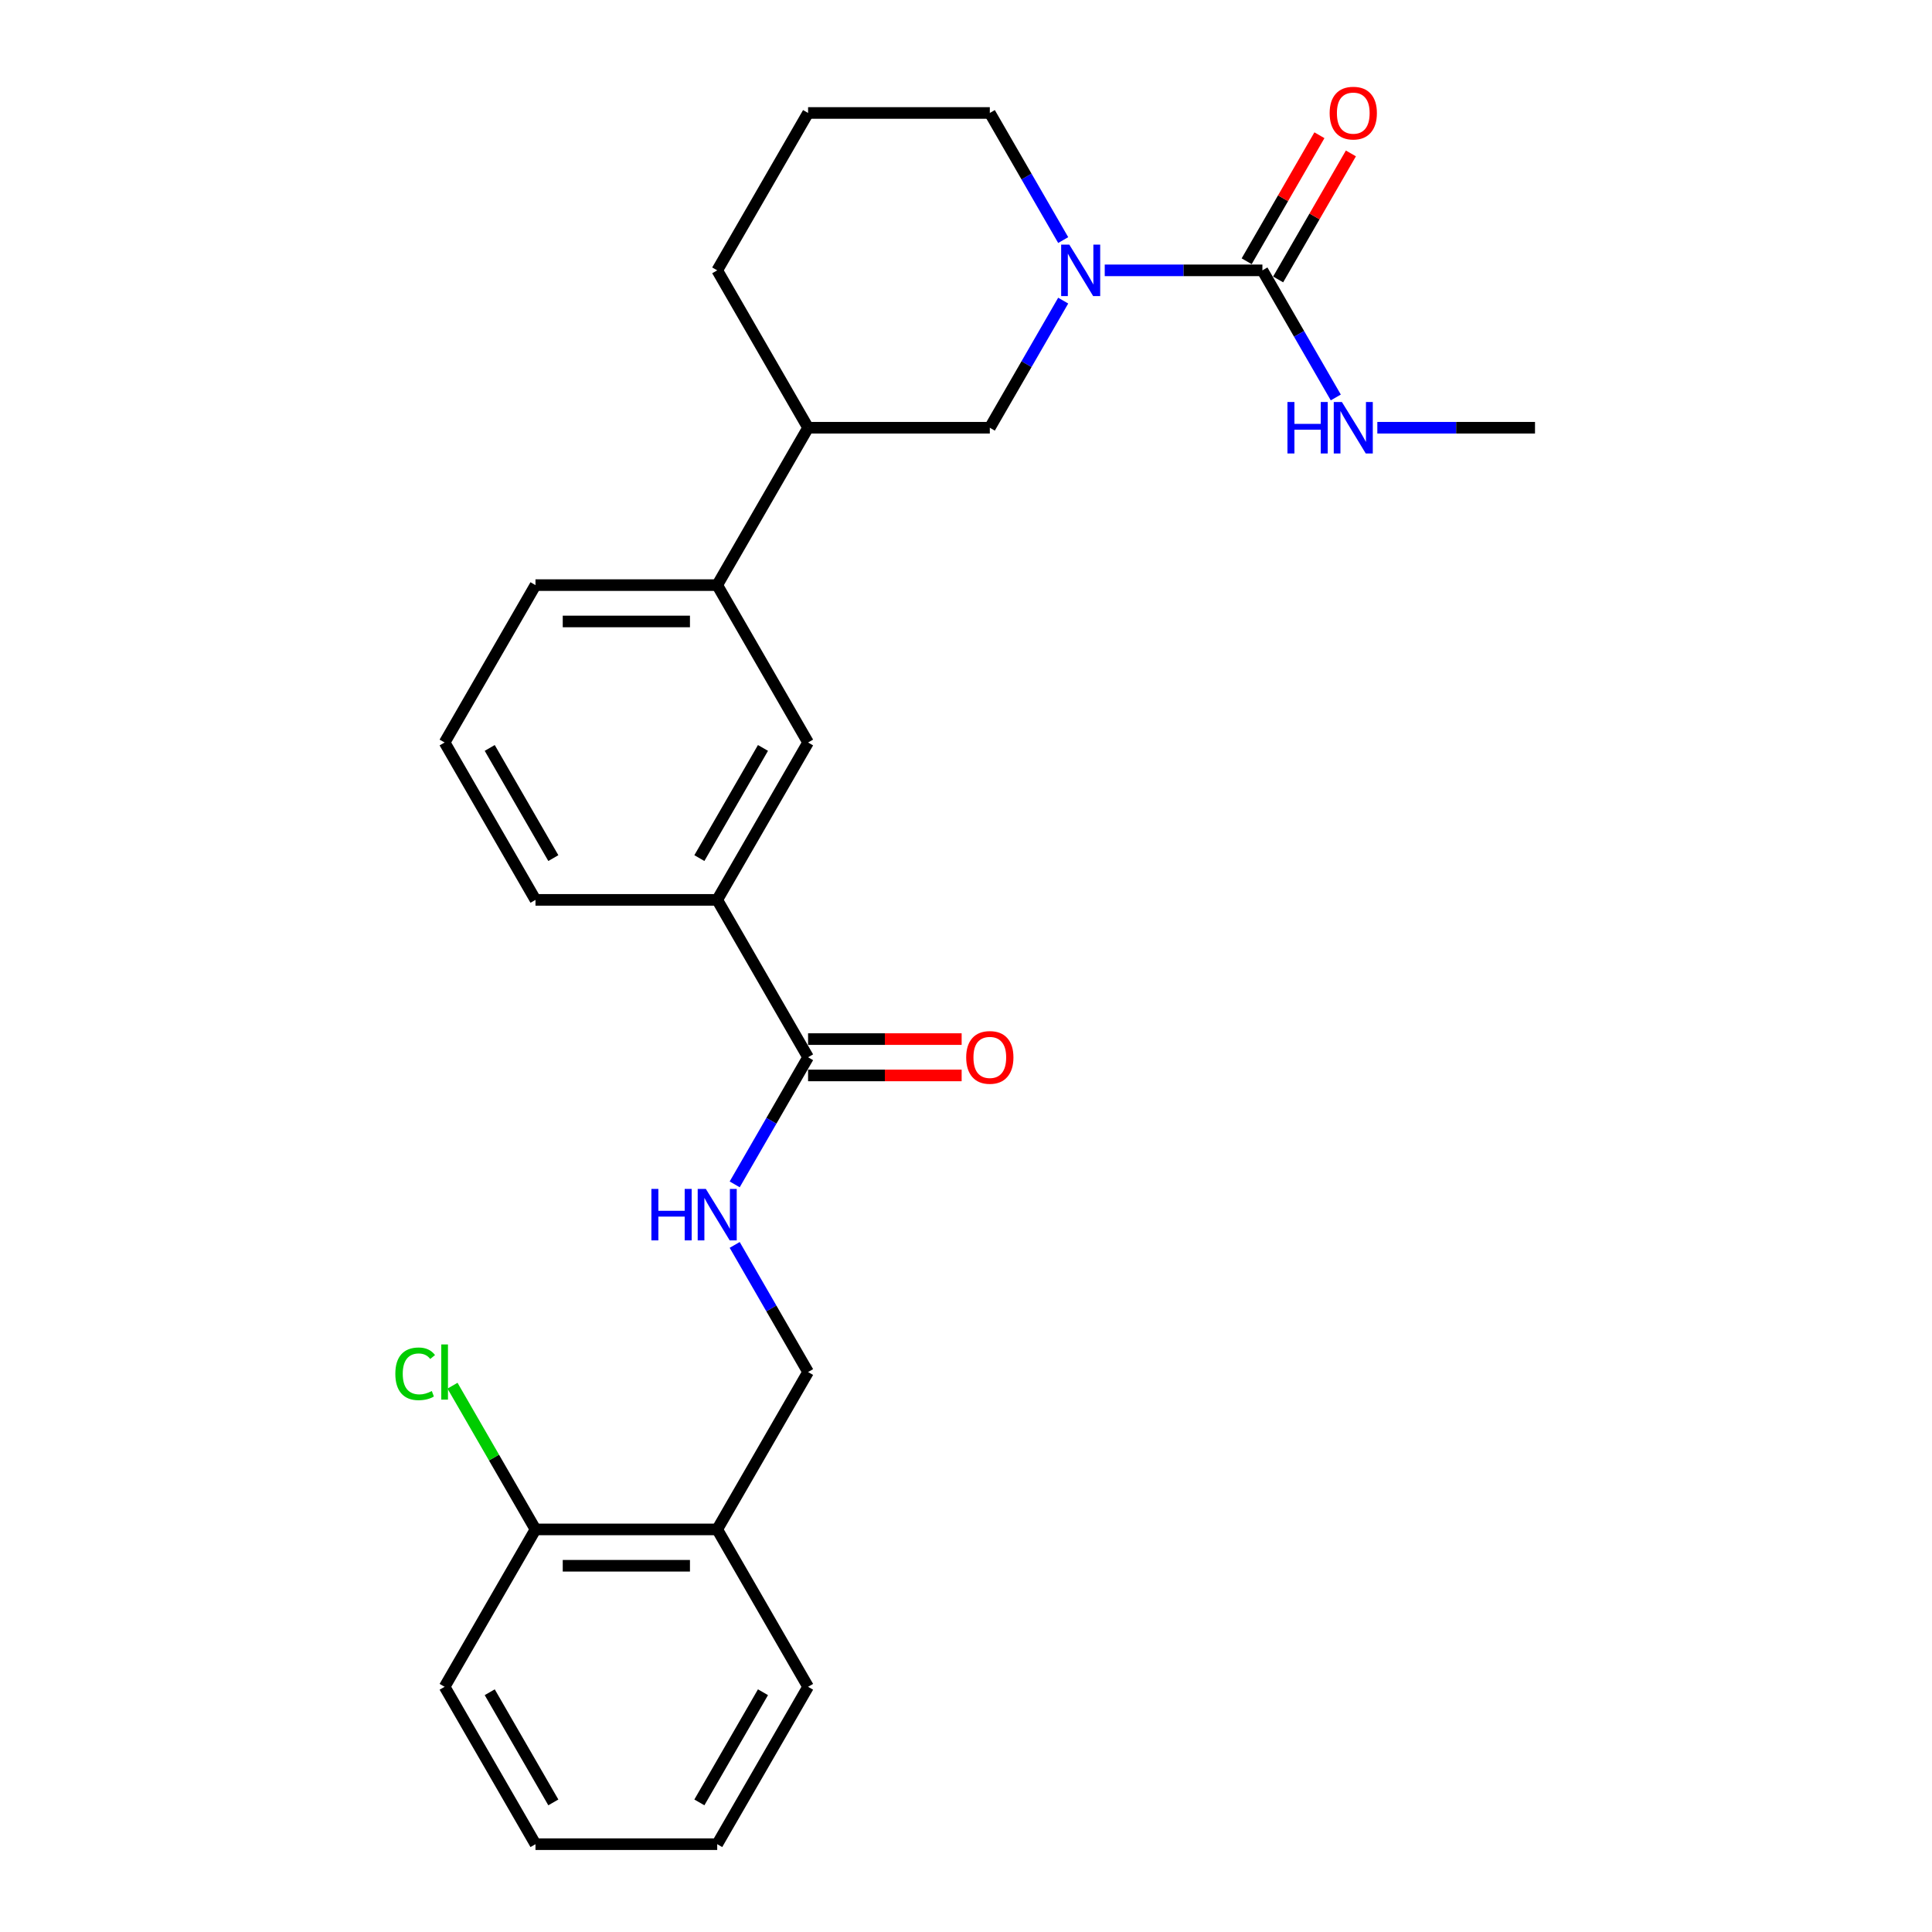 <?xml version='1.0' encoding='iso-8859-1'?>
<svg version='1.1' baseProfile='full'
              xmlns='http://www.w3.org/2000/svg'
                      xmlns:rdkit='http://www.rdkit.org/xml'
                      xmlns:xlink='http://www.w3.org/1999/xlink'
                  xml:space='preserve'
width='1000px' height='1000px' viewBox='0 0 1000 1000'>
<!-- END OF HEADER -->
<rect style='opacity:1.0;fill:#FFFFFF;stroke:none' width='1000' height='1000' x='0' y='0'> </rect>
<path class='bond-0' d='M 571.811,139.931 L 612.615,139.931' style='fill:none;fill-rule:evenodd;stroke:#0000FF;stroke-width:6px;stroke-linecap:butt;stroke-linejoin:miter;stroke-opacity:1' />
<path class='bond-0' d='M 612.615,139.931 L 653.42,139.931' style='fill:none;fill-rule:evenodd;stroke:#000000;stroke-width:6px;stroke-linecap:butt;stroke-linejoin:miter;stroke-opacity:1' />
<path class='bond-2' d='M 550.309,155.602 L 531.317,188.498' style='fill:none;fill-rule:evenodd;stroke:#0000FF;stroke-width:6px;stroke-linecap:butt;stroke-linejoin:miter;stroke-opacity:1' />
<path class='bond-2' d='M 531.317,188.498 L 512.325,221.393' style='fill:none;fill-rule:evenodd;stroke:#000000;stroke-width:6px;stroke-linecap:butt;stroke-linejoin:miter;stroke-opacity:1' />
<path class='bond-15' d='M 550.309,124.261 L 531.317,91.365' style='fill:none;fill-rule:evenodd;stroke:#0000FF;stroke-width:6px;stroke-linecap:butt;stroke-linejoin:miter;stroke-opacity:1' />
<path class='bond-15' d='M 531.317,91.365 L 512.325,58.47' style='fill:none;fill-rule:evenodd;stroke:#000000;stroke-width:6px;stroke-linecap:butt;stroke-linejoin:miter;stroke-opacity:1' />
<path class='bond-9' d='M 661.566,144.635 L 680.395,112.022' style='fill:none;fill-rule:evenodd;stroke:#000000;stroke-width:6px;stroke-linecap:butt;stroke-linejoin:miter;stroke-opacity:1' />
<path class='bond-9' d='M 680.395,112.022 L 699.224,79.409' style='fill:none;fill-rule:evenodd;stroke:#FF0000;stroke-width:6px;stroke-linecap:butt;stroke-linejoin:miter;stroke-opacity:1' />
<path class='bond-9' d='M 645.274,135.228 L 664.103,102.615' style='fill:none;fill-rule:evenodd;stroke:#000000;stroke-width:6px;stroke-linecap:butt;stroke-linejoin:miter;stroke-opacity:1' />
<path class='bond-9' d='M 664.103,102.615 L 682.932,70.002' style='fill:none;fill-rule:evenodd;stroke:#FF0000;stroke-width:6px;stroke-linecap:butt;stroke-linejoin:miter;stroke-opacity:1' />
<path class='bond-13' d='M 653.42,139.931 L 672.412,172.827' style='fill:none;fill-rule:evenodd;stroke:#000000;stroke-width:6px;stroke-linecap:butt;stroke-linejoin:miter;stroke-opacity:1' />
<path class='bond-13' d='M 672.412,172.827 L 691.404,205.722' style='fill:none;fill-rule:evenodd;stroke:#0000FF;stroke-width:6px;stroke-linecap:butt;stroke-linejoin:miter;stroke-opacity:1' />
<path class='bond-1' d='M 418.261,547.238 L 371.23,465.777' style='fill:none;fill-rule:evenodd;stroke:#000000;stroke-width:6px;stroke-linecap:butt;stroke-linejoin:miter;stroke-opacity:1' />
<path class='bond-3' d='M 418.261,547.238 L 399.269,580.134' style='fill:none;fill-rule:evenodd;stroke:#000000;stroke-width:6px;stroke-linecap:butt;stroke-linejoin:miter;stroke-opacity:1' />
<path class='bond-3' d='M 399.269,580.134 L 380.277,613.029' style='fill:none;fill-rule:evenodd;stroke:#0000FF;stroke-width:6px;stroke-linecap:butt;stroke-linejoin:miter;stroke-opacity:1' />
<path class='bond-11' d='M 418.261,556.645 L 458.003,556.645' style='fill:none;fill-rule:evenodd;stroke:#000000;stroke-width:6px;stroke-linecap:butt;stroke-linejoin:miter;stroke-opacity:1' />
<path class='bond-11' d='M 458.003,556.645 L 497.745,556.645' style='fill:none;fill-rule:evenodd;stroke:#FF0000;stroke-width:6px;stroke-linecap:butt;stroke-linejoin:miter;stroke-opacity:1' />
<path class='bond-11' d='M 418.261,537.832 L 458.003,537.832' style='fill:none;fill-rule:evenodd;stroke:#000000;stroke-width:6px;stroke-linecap:butt;stroke-linejoin:miter;stroke-opacity:1' />
<path class='bond-11' d='M 458.003,537.832 L 497.745,537.832' style='fill:none;fill-rule:evenodd;stroke:#FF0000;stroke-width:6px;stroke-linecap:butt;stroke-linejoin:miter;stroke-opacity:1' />
<path class='bond-7' d='M 512.325,221.393 L 418.261,221.393' style='fill:none;fill-rule:evenodd;stroke:#000000;stroke-width:6px;stroke-linecap:butt;stroke-linejoin:miter;stroke-opacity:1' />
<path class='bond-10' d='M 380.277,644.371 L 399.269,677.266' style='fill:none;fill-rule:evenodd;stroke:#0000FF;stroke-width:6px;stroke-linecap:butt;stroke-linejoin:miter;stroke-opacity:1' />
<path class='bond-10' d='M 399.269,677.266 L 418.261,710.161' style='fill:none;fill-rule:evenodd;stroke:#000000;stroke-width:6px;stroke-linecap:butt;stroke-linejoin:miter;stroke-opacity:1' />
<path class='bond-4' d='M 371.23,465.777 L 418.261,384.316' style='fill:none;fill-rule:evenodd;stroke:#000000;stroke-width:6px;stroke-linecap:butt;stroke-linejoin:miter;stroke-opacity:1' />
<path class='bond-4' d='M 361.992,444.152 L 394.914,387.129' style='fill:none;fill-rule:evenodd;stroke:#000000;stroke-width:6px;stroke-linecap:butt;stroke-linejoin:miter;stroke-opacity:1' />
<path class='bond-27' d='M 371.23,465.777 L 277.166,465.777' style='fill:none;fill-rule:evenodd;stroke:#000000;stroke-width:6px;stroke-linecap:butt;stroke-linejoin:miter;stroke-opacity:1' />
<path class='bond-5' d='M 418.261,384.316 L 371.23,302.854' style='fill:none;fill-rule:evenodd;stroke:#000000;stroke-width:6px;stroke-linecap:butt;stroke-linejoin:miter;stroke-opacity:1' />
<path class='bond-6' d='M 371.23,302.854 L 418.261,221.393' style='fill:none;fill-rule:evenodd;stroke:#000000;stroke-width:6px;stroke-linecap:butt;stroke-linejoin:miter;stroke-opacity:1' />
<path class='bond-17' d='M 371.23,302.854 L 277.166,302.854' style='fill:none;fill-rule:evenodd;stroke:#000000;stroke-width:6px;stroke-linecap:butt;stroke-linejoin:miter;stroke-opacity:1' />
<path class='bond-17' d='M 357.12,321.667 L 291.276,321.667' style='fill:none;fill-rule:evenodd;stroke:#000000;stroke-width:6px;stroke-linecap:butt;stroke-linejoin:miter;stroke-opacity:1' />
<path class='bond-26' d='M 418.261,221.393 L 371.23,139.931' style='fill:none;fill-rule:evenodd;stroke:#000000;stroke-width:6px;stroke-linecap:butt;stroke-linejoin:miter;stroke-opacity:1' />
<path class='bond-8' d='M 371.23,791.623 L 418.261,710.161' style='fill:none;fill-rule:evenodd;stroke:#000000;stroke-width:6px;stroke-linecap:butt;stroke-linejoin:miter;stroke-opacity:1' />
<path class='bond-12' d='M 371.23,791.623 L 277.166,791.623' style='fill:none;fill-rule:evenodd;stroke:#000000;stroke-width:6px;stroke-linecap:butt;stroke-linejoin:miter;stroke-opacity:1' />
<path class='bond-12' d='M 357.12,810.435 L 291.276,810.435' style='fill:none;fill-rule:evenodd;stroke:#000000;stroke-width:6px;stroke-linecap:butt;stroke-linejoin:miter;stroke-opacity:1' />
<path class='bond-21' d='M 371.23,791.623 L 418.261,873.084' style='fill:none;fill-rule:evenodd;stroke:#000000;stroke-width:6px;stroke-linecap:butt;stroke-linejoin:miter;stroke-opacity:1' />
<path class='bond-14' d='M 277.166,791.623 L 255.691,754.427' style='fill:none;fill-rule:evenodd;stroke:#000000;stroke-width:6px;stroke-linecap:butt;stroke-linejoin:miter;stroke-opacity:1' />
<path class='bond-14' d='M 255.691,754.427 L 234.217,717.232' style='fill:none;fill-rule:evenodd;stroke:#00CC00;stroke-width:6px;stroke-linecap:butt;stroke-linejoin:miter;stroke-opacity:1' />
<path class='bond-22' d='M 277.166,791.623 L 230.134,873.084' style='fill:none;fill-rule:evenodd;stroke:#000000;stroke-width:6px;stroke-linecap:butt;stroke-linejoin:miter;stroke-opacity:1' />
<path class='bond-23' d='M 712.906,221.393 L 753.711,221.393' style='fill:none;fill-rule:evenodd;stroke:#0000FF;stroke-width:6px;stroke-linecap:butt;stroke-linejoin:miter;stroke-opacity:1' />
<path class='bond-23' d='M 753.711,221.393 L 794.515,221.393' style='fill:none;fill-rule:evenodd;stroke:#000000;stroke-width:6px;stroke-linecap:butt;stroke-linejoin:miter;stroke-opacity:1' />
<path class='bond-18' d='M 512.325,58.47 L 418.261,58.47' style='fill:none;fill-rule:evenodd;stroke:#000000;stroke-width:6px;stroke-linecap:butt;stroke-linejoin:miter;stroke-opacity:1' />
<path class='bond-16' d='M 277.166,465.777 L 230.134,384.316' style='fill:none;fill-rule:evenodd;stroke:#000000;stroke-width:6px;stroke-linecap:butt;stroke-linejoin:miter;stroke-opacity:1' />
<path class='bond-16' d='M 286.404,444.152 L 253.481,387.129' style='fill:none;fill-rule:evenodd;stroke:#000000;stroke-width:6px;stroke-linecap:butt;stroke-linejoin:miter;stroke-opacity:1' />
<path class='bond-19' d='M 277.166,302.854 L 230.134,384.316' style='fill:none;fill-rule:evenodd;stroke:#000000;stroke-width:6px;stroke-linecap:butt;stroke-linejoin:miter;stroke-opacity:1' />
<path class='bond-20' d='M 418.261,58.47 L 371.23,139.931' style='fill:none;fill-rule:evenodd;stroke:#000000;stroke-width:6px;stroke-linecap:butt;stroke-linejoin:miter;stroke-opacity:1' />
<path class='bond-24' d='M 418.261,873.084 L 371.23,954.545' style='fill:none;fill-rule:evenodd;stroke:#000000;stroke-width:6px;stroke-linecap:butt;stroke-linejoin:miter;stroke-opacity:1' />
<path class='bond-24' d='M 394.914,875.897 L 361.992,932.92' style='fill:none;fill-rule:evenodd;stroke:#000000;stroke-width:6px;stroke-linecap:butt;stroke-linejoin:miter;stroke-opacity:1' />
<path class='bond-28' d='M 230.134,873.084 L 277.166,954.545' style='fill:none;fill-rule:evenodd;stroke:#000000;stroke-width:6px;stroke-linecap:butt;stroke-linejoin:miter;stroke-opacity:1' />
<path class='bond-28' d='M 253.481,875.897 L 286.404,932.92' style='fill:none;fill-rule:evenodd;stroke:#000000;stroke-width:6px;stroke-linecap:butt;stroke-linejoin:miter;stroke-opacity:1' />
<path class='bond-25' d='M 371.23,954.545 L 277.166,954.545' style='fill:none;fill-rule:evenodd;stroke:#000000;stroke-width:6px;stroke-linecap:butt;stroke-linejoin:miter;stroke-opacity:1' />
<path  class='atom-0' d='M 553.468 126.612
L 562.197 140.722
Q 563.063 142.114, 564.455 144.635
Q 565.847 147.156, 565.922 147.306
L 565.922 126.612
L 569.459 126.612
L 569.459 153.251
L 565.809 153.251
L 556.441 137.824
Q 555.349 136.018, 554.183 133.949
Q 553.054 131.88, 552.716 131.24
L 552.716 153.251
L 549.254 153.251
L 549.254 126.612
L 553.468 126.612
' fill='#0000FF'/>
<path  class='atom-4' d='M 337.16 615.38
L 340.772 615.38
L 340.772 626.706
L 354.392 626.706
L 354.392 615.38
L 358.004 615.38
L 358.004 642.019
L 354.392 642.019
L 354.392 629.716
L 340.772 629.716
L 340.772 642.019
L 337.16 642.019
L 337.16 615.38
' fill='#0000FF'/>
<path  class='atom-4' d='M 365.341 615.38
L 374.07 629.49
Q 374.936 630.882, 376.328 633.403
Q 377.72 635.924, 377.795 636.074
L 377.795 615.38
L 381.332 615.38
L 381.332 642.019
L 377.682 642.019
L 368.314 626.593
Q 367.222 624.787, 366.056 622.717
Q 364.927 620.648, 364.589 620.008
L 364.589 642.019
L 361.127 642.019
L 361.127 615.38
L 365.341 615.38
' fill='#0000FF'/>
<path  class='atom-10' d='M 688.224 58.545
Q 688.224 52.149, 691.384 48.575
Q 694.545 45, 700.452 45
Q 706.359 45, 709.52 48.575
Q 712.68 52.149, 712.68 58.545
Q 712.68 65.017, 709.482 68.704
Q 706.284 72.354, 700.452 72.354
Q 694.582 72.354, 691.384 68.704
Q 688.224 65.055, 688.224 58.545
M 700.452 69.344
Q 704.515 69.344, 706.698 66.635
Q 708.918 63.888, 708.918 58.545
Q 708.918 53.315, 706.698 50.682
Q 704.515 48.01, 700.452 48.01
Q 696.388 48.01, 694.168 50.644
Q 691.986 53.278, 691.986 58.545
Q 691.986 63.926, 694.168 66.635
Q 696.388 69.344, 700.452 69.344
' fill='#FF0000'/>
<path  class='atom-12' d='M 500.097 547.314
Q 500.097 540.917, 503.257 537.343
Q 506.418 533.769, 512.325 533.769
Q 518.232 533.769, 521.393 537.343
Q 524.553 540.917, 524.553 547.314
Q 524.553 553.785, 521.355 557.473
Q 518.157 561.122, 512.325 561.122
Q 506.455 561.122, 503.257 557.473
Q 500.097 553.823, 500.097 547.314
M 512.325 558.112
Q 516.388 558.112, 518.571 555.403
Q 520.79 552.657, 520.79 547.314
Q 520.79 542.084, 518.571 539.45
Q 516.388 536.779, 512.325 536.779
Q 508.261 536.779, 506.041 539.412
Q 503.859 542.046, 503.859 547.314
Q 503.859 552.694, 506.041 555.403
Q 508.261 558.112, 512.325 558.112
' fill='#FF0000'/>
<path  class='atom-14' d='M 666.382 208.073
L 669.994 208.073
L 669.994 219.399
L 683.614 219.399
L 683.614 208.073
L 687.226 208.073
L 687.226 234.712
L 683.614 234.712
L 683.614 222.409
L 669.994 222.409
L 669.994 234.712
L 666.382 234.712
L 666.382 208.073
' fill='#0000FF'/>
<path  class='atom-14' d='M 694.563 208.073
L 703.293 222.183
Q 704.158 223.575, 705.55 226.096
Q 706.942 228.617, 707.017 228.767
L 707.017 208.073
L 710.554 208.073
L 710.554 234.712
L 706.905 234.712
L 697.536 219.286
Q 696.445 217.48, 695.278 215.41
Q 694.15 213.341, 693.811 212.701
L 693.811 234.712
L 690.349 234.712
L 690.349 208.073
L 694.563 208.073
' fill='#0000FF'/>
<path  class='atom-15' d='M 204.624 711.083
Q 204.624 704.461, 207.709 700.999
Q 210.832 697.5, 216.74 697.5
Q 222.233 697.5, 225.168 701.376
L 222.684 703.408
Q 220.54 700.586, 216.74 700.586
Q 212.714 700.586, 210.569 703.295
Q 208.462 705.966, 208.462 711.083
Q 208.462 716.351, 210.644 719.06
Q 212.864 721.769, 217.153 721.769
Q 220.088 721.769, 223.512 720
L 224.566 722.822
Q 223.174 723.725, 221.067 724.252
Q 218.959 724.779, 216.627 724.779
Q 210.832 724.779, 207.709 721.242
Q 204.624 717.705, 204.624 711.083
' fill='#00CC00'/>
<path  class='atom-15' d='M 228.403 695.882
L 231.865 695.882
L 231.865 724.44
L 228.403 724.44
L 228.403 695.882
' fill='#00CC00'/>
</svg>
